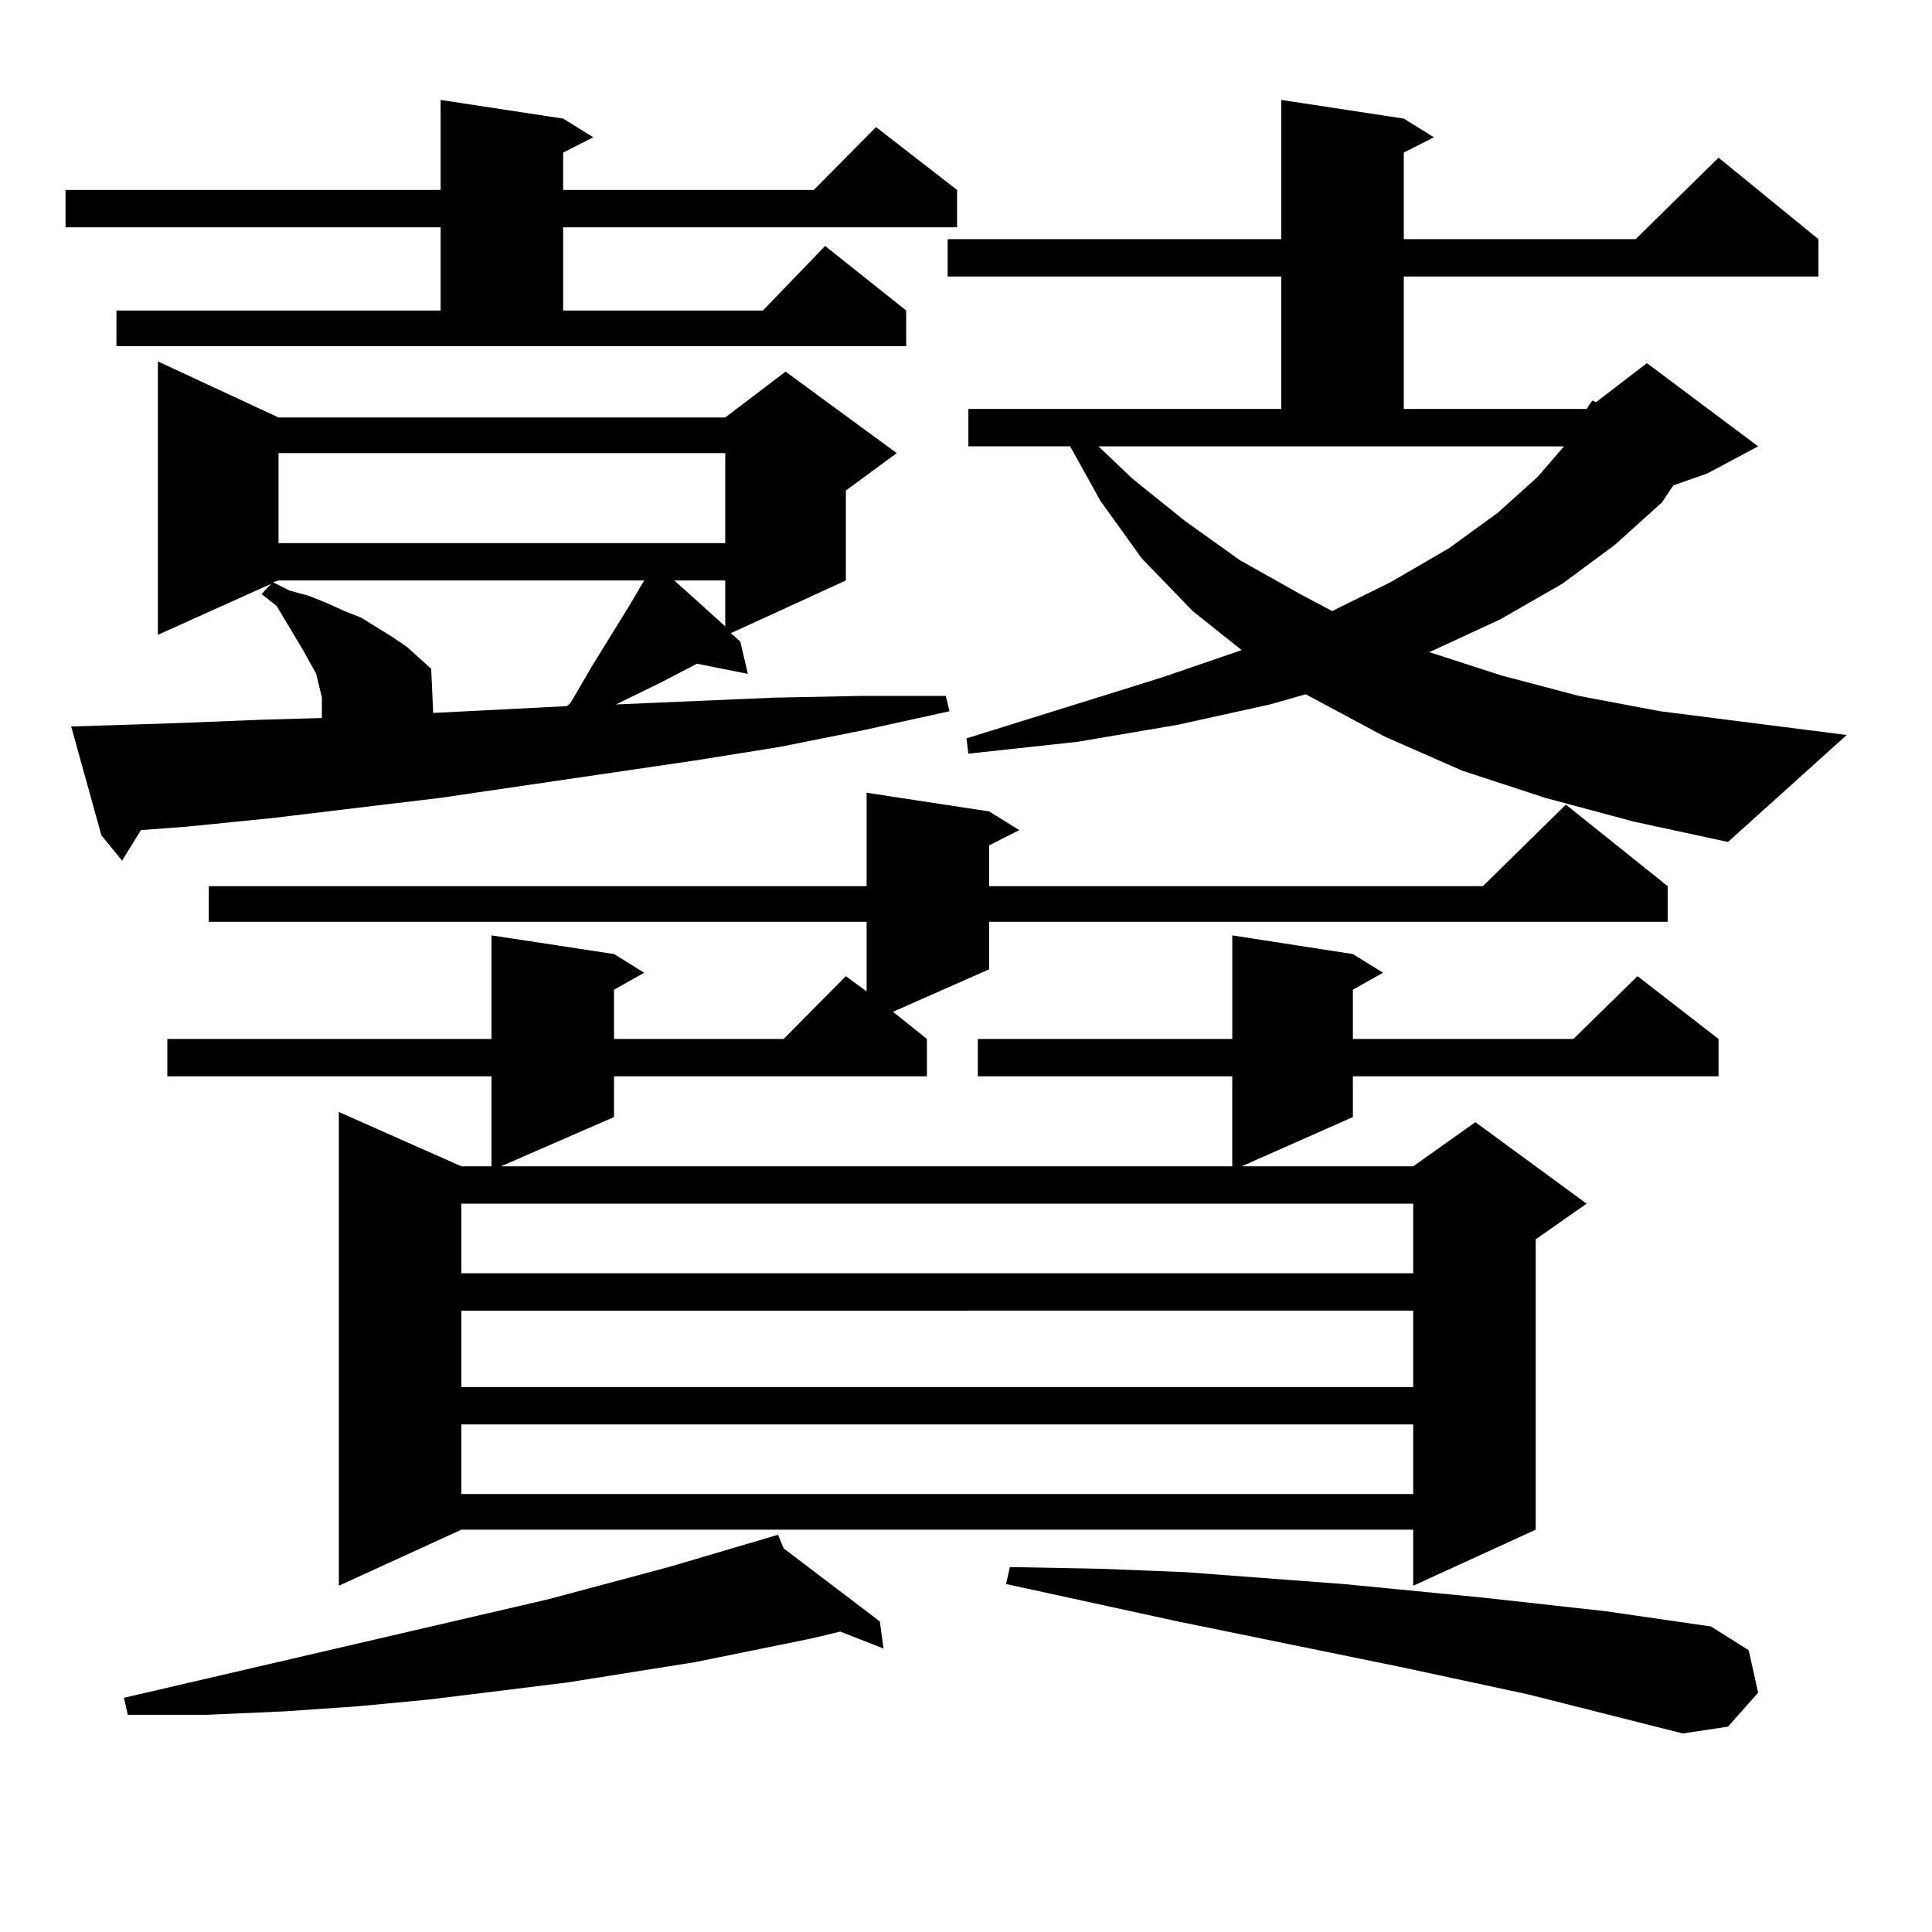 <?xml version="1.0" encoding="utf-8"?>
<!-- Generator: Adobe Illustrator 16.0.0, SVG Export Plug-In . SVG Version: 6.00 Build 0)  -->
<!DOCTYPE svg PUBLIC "-//W3C//DTD SVG 1.1//EN" "http://www.w3.org/Graphics/SVG/1.1/DTD/svg11.dtd">
<svg version="1.1" id="图层_1" xmlns="http://www.w3.org/2000/svg" xmlns:xlink="http://www.w3.org/1999/xlink" x="0px" y="0px"
	 width="1000px" height="1000px" viewBox="0 0 1000 1000" enable-background="new 0 0 1000 1000" xml:space="preserve">
<path d="M60.267,160.711h167.801v-43.066H33.926V98.309h194.142V51.727l63.413,9.668l15.609,9.668l-15.609,7.91v19.336h129.753
	l32.194-32.52l41.95,32.52v19.336H291.48v43.066h103.412l32.194-33.398l41.95,33.398v18.457H60.267V160.711z M36.853,376.043
	l54.633-1.758l43.901-1.758l31.219-0.879v-5.273v-5.273l-2.927-12.305l-6.829-12.305l-13.658-22.852l-7.805-6.152l4.878-5.273
	l-58.535,26.367V187.078l62.438,29.004h231.214l31.219-23.73l57.56,42.188l-26.341,19.336v46.582l-59.511,27.246l4.878,4.395
	l3.902,16.699l-26.341-5.273l-18.536,9.668l-23.414,11.426l81.949-3.516l43.901-0.879h44.877l1.951,7.91l-43.901,9.668
	l-43.901,8.789l-43.901,7.031l-131.704,19.336l-87.803,10.547l-43.901,4.395l-23.414,1.758l-9.756,15.82l-10.731-13.184
	L36.853,376.043z M405.624,801.434l49.755,37.793l1.951,14.063l-22.438-8.789l-14.634,3.516l-60.486,12.305l-66.34,10.547
	l-71.218,8.789l-37.072,3.516l-38.048,2.637l-39.999,1.758H66.12l-1.951-8.789l219.507-50.977l62.438-16.699l56.584-16.699
	L405.624,801.434z M511.963,419.988l15.609,9.668l-15.609,7.91v21.094h255.604l42.926-42.188l52.682,42.188v18.457H511.963v24.609
	l-49.755,21.973l17.561,14.063v19.336H317.821v21.094l-58.535,25.488h378.527v-46.582H506.109v-19.336h131.704v-53.613l62.438,9.668
	l15.609,9.668l-15.609,8.789v25.488h114.144l33.17-32.52l41.95,32.52v19.336H700.251v21.094l-57.56,25.488h88.778l32.194-22.852
	l57.56,42.188l-26.341,18.457v150.293L731.47,820.77v-29.004H238.799l-63.413,29.004V575.555l63.413,28.125h15.609v-46.582H86.607
	v-19.336h167.801v-53.613l63.413,9.668l15.609,9.668l-15.609,8.789v25.488h87.803l32.194-32.52l10.731,7.91v-36.035H108.07V458.66
	H448.55v-48.34L511.963,419.988z M144.167,300.457l-2.927,0.879l8.78,4.395l9.756,2.637l8.78,3.516l9.756,4.395l8.78,3.516
	l15.609,9.668l7.805,5.273l12.683,11.426l0.976,21.973v0.879l69.267-3.516l1.951-1.758l10.731-18.457l19.512-31.641l7.805-13.184
	H144.167z M144.167,234.539v46.582h231.214v-46.582H144.167z M238.799,623.016v36.035H731.47v-36.035H238.799z M238.799,678.387
	v39.551H731.47v-39.551H238.799z M238.799,737.273v36.035H731.47v-36.035H238.799z M349.04,300.457l26.341,23.73v-23.73H349.04z
	 M821.224,211.688l2.927-4.395l1.951,0.879l26.341-20.215l57.56,43.066l-26.341,14.063l-17.561,6.152l-5.854,8.789L835.857,282
	l-27.316,20.215l-32.194,18.457l-36.097,16.699h-0.976l38.048,12.305l39.999,10.547l41.95,7.91l96.583,12.305l-61.462,55.371
	l-48.779-10.547l-45.853-12.305l-42.926-14.063l-39.999-17.578l-36.097-19.336l-4.878-2.637l-18.536,5.273l-47.804,10.547
	l-51.706,8.789l-56.584,6.152l-0.976-7.91l101.461-31.641l40.975-14.063l-25.365-20.215l-26.341-27.246l-21.463-29.883
	l-15.609-28.125h-52.682v-19.336h161.947v-68.555H490.5v-19.336h172.679v-72.07l63.413,9.668l15.609,9.668l-15.609,7.91v44.824
	h119.997l42.926-42.188l51.706,42.188v19.336H726.592v68.555H821.224z M870.979,897.234L790.98,877.02l-65.364-14.063
	l-116.095-23.73l-88.778-19.336l1.951-8.789l46.828,0.879l43.901,1.758l81.949,6.152l72.193,7.031l63.413,7.031l54.633,7.91
	l19.512,12.305l4.878,21.973l-15.609,17.578L870.979,897.234z M586.107,247.723l27.316,21.973l28.292,20.215l31.219,17.578
	l16.585,8.789l30.243-14.941l30.243-17.578l25.365-18.457l20.487-18.457l13.658-15.82h-240.97L586.107,247.723z"/>
</svg>
